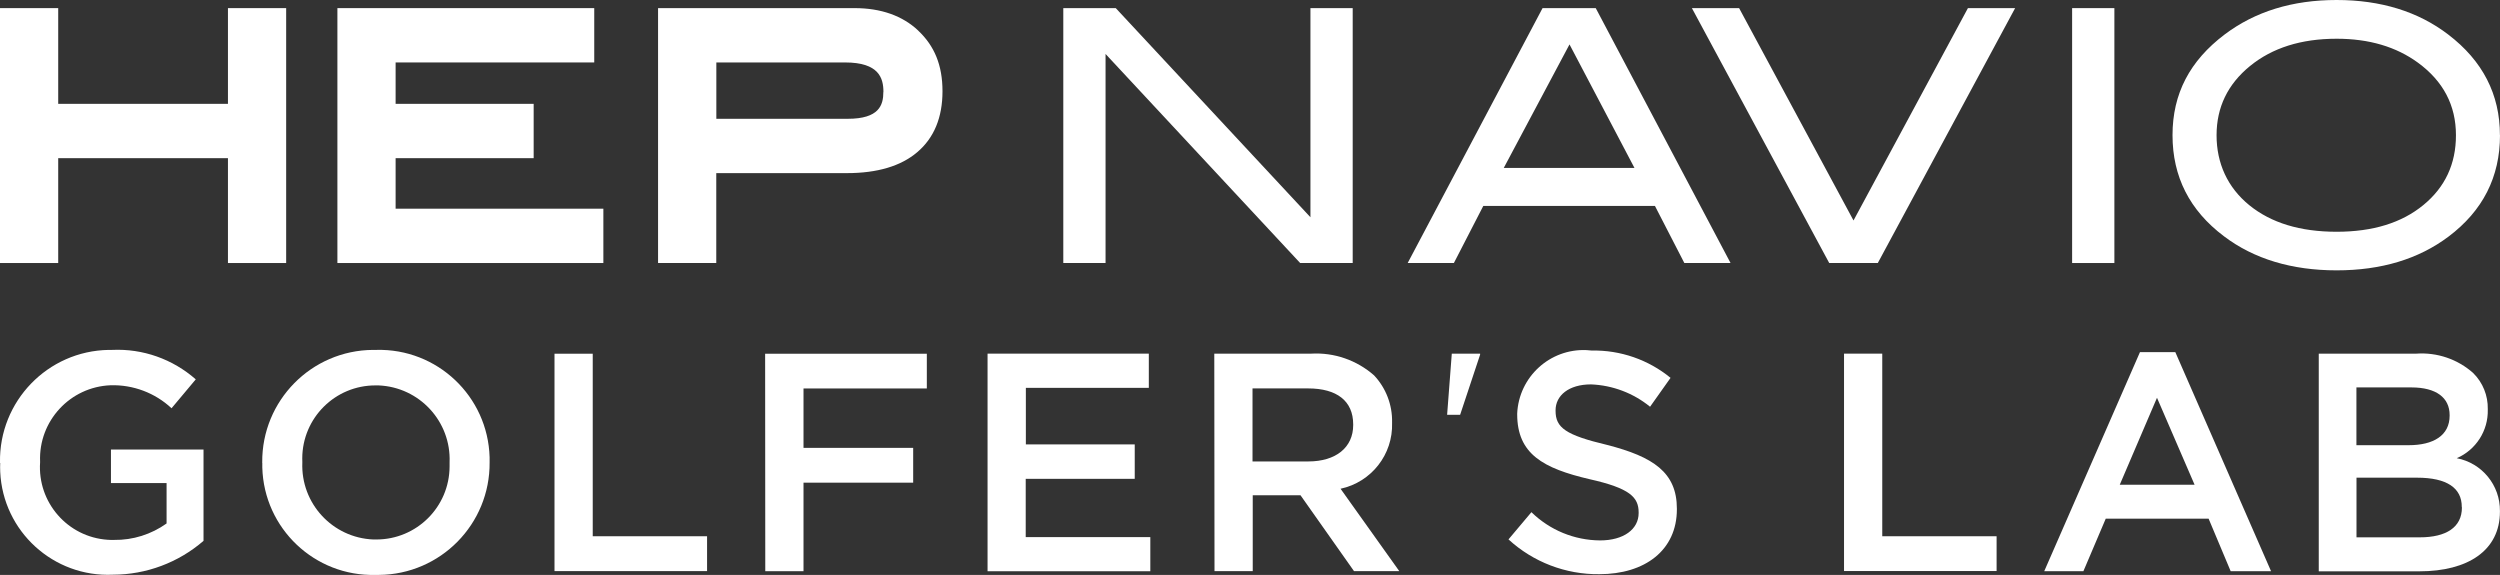 <?xml version="1.0" encoding="UTF-8"?>
<svg id="_レイヤー_2" data-name="レイヤー 2" xmlns="http://www.w3.org/2000/svg" viewBox="0 0 347.88 80">
  <rect x="0" y="0" width="347.88" height="80" fill="#333333" stroke="none"/>
  <defs>
    <style>
      .cls-1 {
        fill: #fff;
      }
    </style>
  </defs>
  <g id="_レイヤー_1-2" data-name="レイヤー 1">
    <g>
      <path class="cls-1" d="M0,64.43v-.09c-.14-8.5,6.63-15.51,15.13-15.65.16,0,.32,0,.48,0,4.26-.2,8.43,1.28,11.63,4.1l-3.37,4.02c-2.29-2.14-5.34-3.29-8.48-3.2-5.64.22-10.04,4.98-9.81,10.62h0v.1c-.38,5.57,3.82,10.4,9.39,10.78.3.02.6.03.9.02,2.62.04,5.18-.77,7.31-2.29v-5.62h-7.74v-4.67h12.88v12.71c-3.5,3.03-7.97,4.7-12.6,4.71-8.28.38-15.31-6.02-15.69-14.31-.02-.42-.02-.84,0-1.25"/>
      <path class="cls-1" d="M36.49,64.43v-.09c-.07-8.58,6.83-15.59,15.41-15.65.15,0,.3,0,.45,0,8.48-.23,15.54,6.45,15.78,14.94,0,.21,0,.42,0,.63v.09c.07,8.58-6.83,15.59-15.41,15.65-.15,0-.3,0-.45,0-8.48.23-15.54-6.46-15.77-14.94,0-.21,0-.42,0-.63M62.56,64.43v-.09c.23-5.69-4.2-10.48-9.89-10.71-.13,0-.27,0-.4,0-5.63-.02-10.2,4.53-10.21,10.16,0,.16,0,.32.01.48v.09c-.23,5.69,4.2,10.48,9.88,10.71.13,0,.27,0,.4,0,5.63.01,10.2-4.54,10.21-10.17,0-.16,0-.31,0-.47"/>
      <polygon class="cls-1" points="77.16 49.22 82.48 49.22 82.48 74.62 98.39 74.62 98.39 79.47 77.16 79.47 77.16 49.22"/>
      <polygon class="cls-1" points="106.47 49.22 128.97 49.22 128.97 54.06 111.81 54.06 111.81 62.32 127.07 62.32 127.07 67.16 111.81 67.16 111.81 79.48 106.49 79.48 106.47 49.22"/>
      <polygon class="cls-1" points="137.42 49.21 159.86 49.21 159.86 53.97 142.75 53.97 142.75 61.84 157.9 61.84 157.9 66.63 142.73 66.63 142.73 74.74 160.07 74.74 160.07 79.49 137.42 79.49 137.42 49.21"/>
      <path class="cls-1" d="M168.97,49.21h13.5c3.19-.18,6.33.91,8.73,3.02,1.66,1.76,2.56,4.11,2.51,6.53v.09c.14,4.39-2.88,8.24-7.17,9.16l8.17,11.46h-6.3l-7.44-10.55h-6.65v10.55h-5.32l-.03-30.26ZM182.07,64.21c3.81,0,6.23-1.94,6.23-5.06v-.09c0-3.28-2.29-5.01-6.27-5.01h-7.74v10.16h7.78Z"/>
      <polygon class="cls-1" points="202.02 49.21 205.96 49.21 205.96 49.35 203.18 57.72 201.37 57.72 202.02 49.21"/>
      <path class="cls-1" d="M209.9,75.07l3.2-3.8c2.56,2.5,5.98,3.91,9.56,3.93,3.28,0,5.36-1.56,5.36-3.8v-.09c0-2.12-1.21-3.37-6.83-4.63-6.45-1.51-10.07-3.5-10.07-9.04v-.09c.23-5.1,4.55-9.06,9.66-8.83.23.01.47.03.7.06,4-.08,7.89,1.27,10.98,3.8l-2.85,4.02c-2.33-1.9-5.21-2.99-8.22-3.11-3.11,0-4.93,1.56-4.93,3.6v.08c0,2.34,1.38,3.37,7.2,4.75,6.36,1.64,9.68,3.8,9.68,8.86v.09c0,5.71-4.45,9.03-10.8,9.03-4.67.05-9.19-1.68-12.63-4.84"/>
      <polygon class="cls-1" points="256.6 49.21 261.92 49.21 261.92 74.62 277.83 74.62 277.83 79.46 256.6 79.46 256.6 49.21"/>
      <path class="cls-1" d="M297.77,49h4.93l13.32,30.48h-5.62l-3.07-7.31h-14.31l-3.11,7.31h-5.45l13.32-30.48ZM305.38,67.45l-5.23-12.1-5.18,12.1h10.42Z"/>
      <path class="cls-1" d="M322.67,49.21h13.57c2.89-.2,5.75.77,7.91,2.7,1.34,1.32,2.07,3.14,2.03,5.01v.09c.07,2.92-1.64,5.59-4.32,6.75,3.52.67,6.05,3.77,6.01,7.35v.09c0,5.4-4.46,8.3-11.2,8.3h-14.01v-30.29ZM340.87,57.76c0-2.42-1.86-3.85-5.32-3.85h-7.65v8.04h7.26c3.46,0,5.71-1.35,5.71-4.11v-.09ZM342.56,70.52c0-2.59-2.03-4.05-6.23-4.05h-8.42v8.3h8.82c3.64,0,5.85-1.38,5.85-4.15l-.03-.1Z"/>
      <polygon class="cls-1" points="31.72 14.45 8.1 14.45 8.1 1.13 0 1.13 0 36.6 8.1 36.6 8.1 22.01 31.72 22.01 31.72 36.6 39.82 36.6 39.82 1.13 31.72 1.13 31.72 14.45"/>
      <polygon class="cls-1" points="55.05 22.01 74.26 22.01 74.26 14.45 55.05 14.45 55.05 8.69 82.69 8.69 82.69 1.13 46.95 1.13 46.95 36.6 83.96 36.6 83.96 29.04 55.05 29.04 55.05 22.01"/>
      <path class="cls-1" d="M127.8,4.28c-2.21-2.09-5.2-3.15-8.89-3.15h-27.34v35.47h8.1v-12.51h18.19c4.2,0,7.49-.97,9.76-2.9,2.35-1.98,3.53-4.84,3.53-8.49s-1.13-6.31-3.36-8.42M122.92,12.79c0,1.85-.59,3.74-4.96,3.74h-18.28v-7.84h17.92c4.72,0,5.33,2.19,5.33,4.1"/>
      <polygon class="cls-1" points="188.23 36.6 180.92 36.6 153.84 7.51 153.84 36.6 147.96 36.6 147.96 1.13 155.26 1.13 182.35 30.23 182.35 1.13 188.23 1.13 188.23 36.6"/>
      <path class="cls-1" d="M240.81,36.6h-6.43l-4.09-7.94h-23.89l-4.09,7.94h-6.43L214.65,1.13h7.4l18.76,35.47ZM227.44,23.37l-9.04-17.19-9.15,17.19h18.18Z"/>
      <polygon class="cls-1" points="280.41 1.13 261.3 36.6 254.54 36.6 235.43 1.13 242 1.13 257.92 30.68 273.84 1.13 280.41 1.13"/>
      <rect class="cls-1" x="288.34" y="1.13" width="5.88" height="35.47"/>
      <path class="cls-1" d="M347.88,18.81c0,5.82-2.39,10.52-7.16,14.11-4.18,3.14-9.37,4.7-15.58,4.7s-11.5-1.58-15.68-4.75c-4.77-3.59-7.15-8.28-7.15-14.06s2.41-10.35,7.25-14.01c4.24-3.2,9.44-4.8,15.58-4.8s11.35,1.6,15.53,4.8c4.8,3.66,7.2,8.33,7.2,14.01M341.75,18.81c0-4.15-1.76-7.51-5.29-10.09-3.04-2.22-6.81-3.33-11.32-3.33-4.93,0-8.95,1.27-12.05,3.8-3.1,2.53-4.65,5.74-4.65,9.63s1.52,7.26,4.55,9.73c3.04,2.47,7.09,3.7,12.15,3.7s9.06-1.24,12.08-3.72c3.02-2.48,4.53-5.72,4.53-9.7"/>
    </g>
  </g>
</svg>